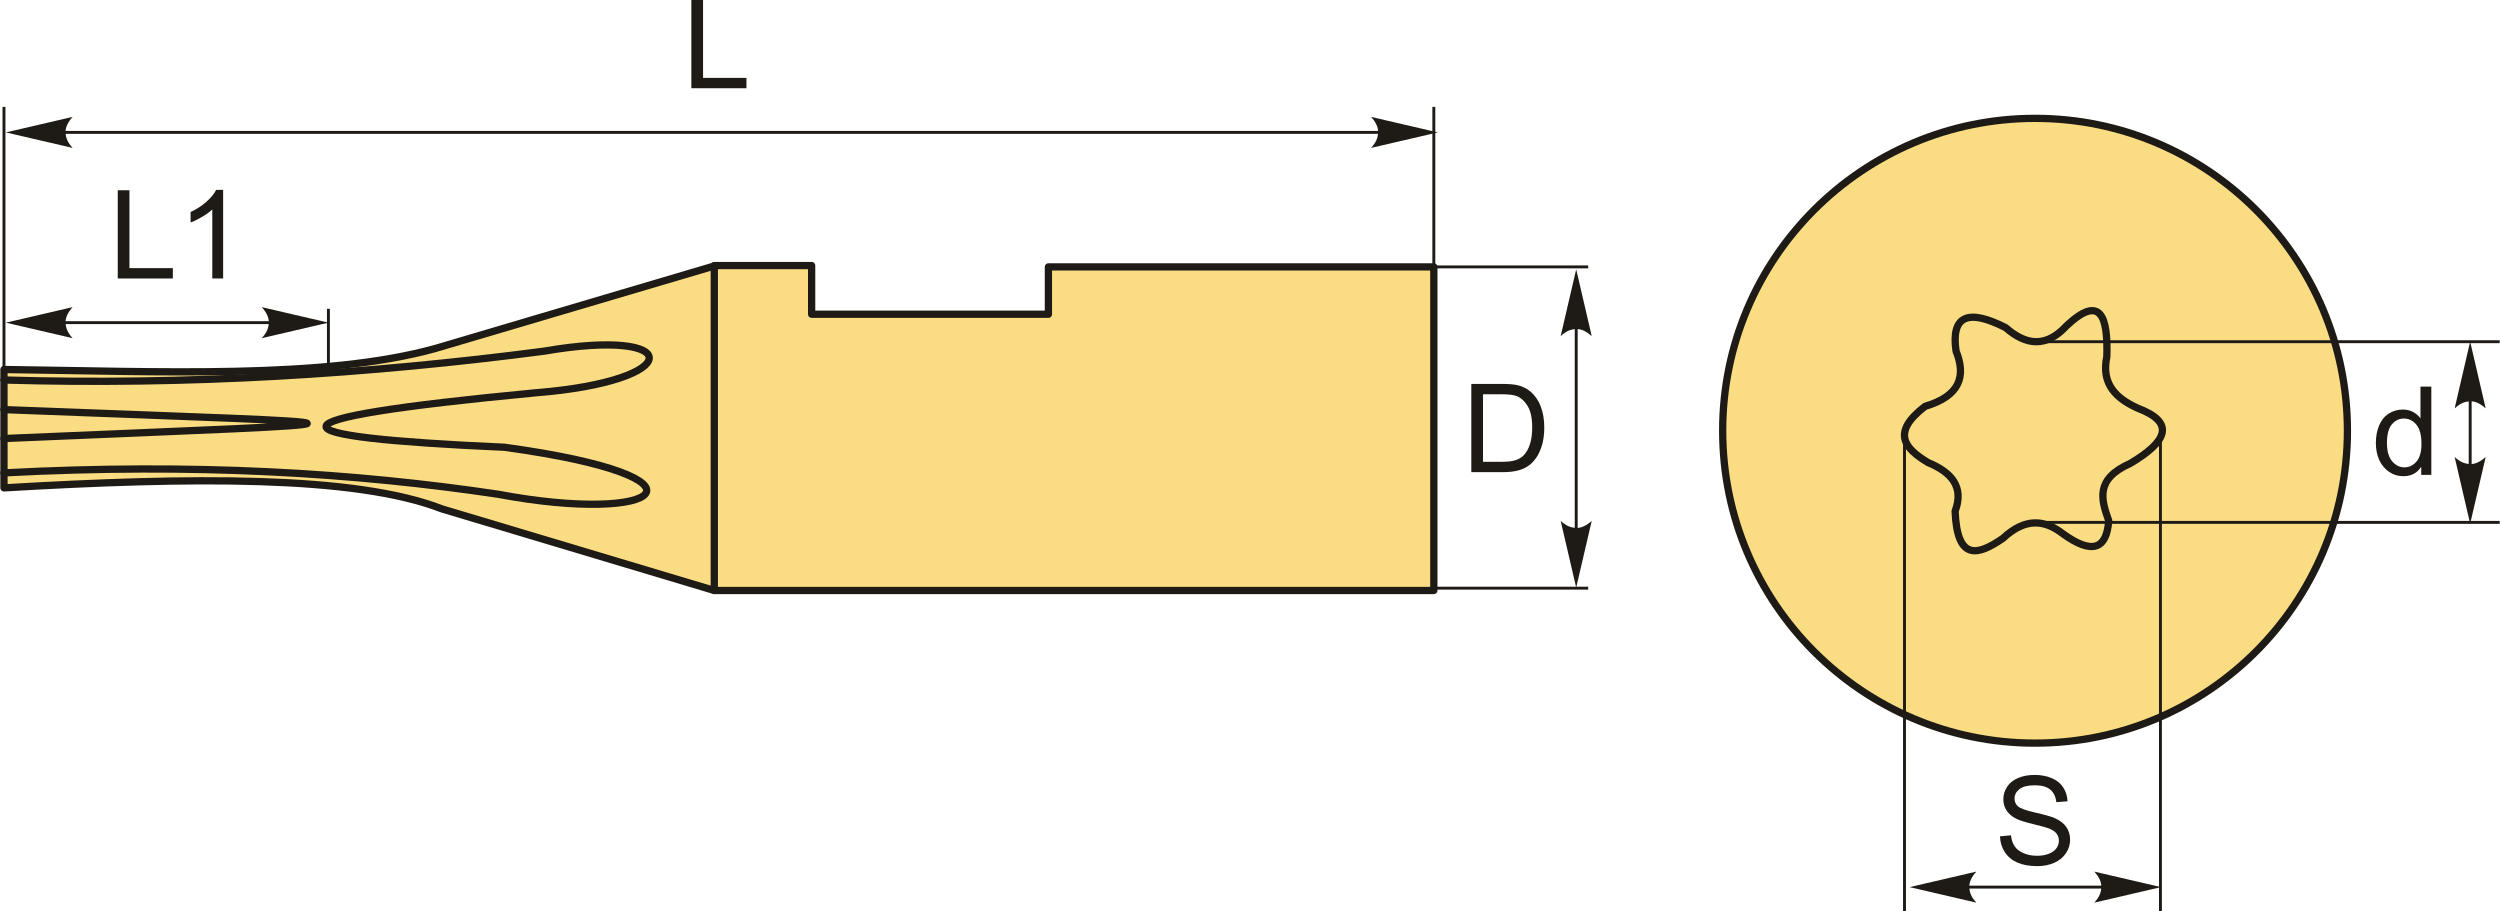 <?xml version="1.0" encoding="UTF-8"?>
<!DOCTYPE svg PUBLIC "-//W3C//DTD SVG 1.1//EN" "http://www.w3.org/Graphics/SVG/1.1/DTD/svg11.dtd">
<!-- Creator: CorelDRAW 2018 (64-Bit) -->
<svg xmlns="http://www.w3.org/2000/svg" xml:space="preserve" width="2028px" height="739px" version="1.1" style="shape-rendering:geometricPrecision; text-rendering:geometricPrecision; image-rendering:optimizeQuality; fill-rule:evenodd; clip-rule:evenodd"
viewBox="0 0 2025.05 738.12"
 xmlns:xlink="http://www.w3.org/1999/xlink">
 <defs>
  <style type="text/css">
   <![CDATA[
    .str1 {stroke:#1E1A16;stroke-width:2.36;stroke-miterlimit:22.926}
    .str0 {stroke:#1E1A16;stroke-width:5.9;stroke-linecap:round;stroke-linejoin:round;stroke-miterlimit:22.926}
    .fil1 {fill:none}
    .fil0 {fill:#FADC82}
    .fil2 {fill:#1E1A16;fill-rule:nonzero}
    .fil3 {fill:#1E1A16;fill-rule:nonzero}
   ]]>
  </style>
 </defs>
 <g id="Layer_x0020_1">
  <g id="_1747165298112">
   <g>
    <path class="fil0 str0" d="M357.86 412.35c-70.69,-27.47 -204.83,-25.91 -354.91,-17.05l0 -95.92c126.53,1.63 259.49,7.95 349.58,-17.05l227.01 -67.15 77.81 0 0 39.44 191.84 0 0 -38.37 312.28 0 0 262.18 -582.99 0 -220.62 -66.08z"/>
    <line class="fil1 str0" x1="578.48" y1="478.43" x2="578.48" y2= "215.18" />
    <path class="fil1 str0" d="M2.95 307.89c148.27,4.31 293.89,-4.59 437.55,-23.35 114.21,-19.82 115.43,24.11 -6.92,33.73 -228.93,21.71 -215.13,35.71 -25.09,44.12 178.87,24.53 127.63,63.11 -5.19,38.06 -115.75,-17.22 -245.38,-25.46 -400.35,-17.3"/>
    <path class="fil1 str0" d="M2.95 331.88c325.05,12.56 330.18,9.38 0,23.43"/>
   </g>
   <g>
    <circle class="fil0 str0" cx="1648.6" cy="349" r="253.1"/>
    <path class="fil1 str0" d="M1561.83 374.74c-18.64,-11.28 -30.31,-24.09 -2.28,-45.52 28.13,-8.33 33.34,-24.3 25.04,-44.77 -4.21,-29.12 10.03,-34.36 40.22,-18.97 16.43,14.45 32.87,16.41 49.31,-1.52 27.3,-25.66 33.68,-8.01 32.63,25.04 -4.64,22.18 7.4,33.74 25.04,41.73 30.86,11.64 23.78,27.07 -6.07,44.77 -28.79,12.73 -23.43,29.47 -17.45,46.29 -1.6,23.17 -13.33,27.91 -37.18,10.62 -14.42,-11.13 -30.1,-13.42 -48.56,3.79 -19.89,13.64 -37.07,19.16 -38.7,-22 7.47,-19.99 -3.16,-31.62 -22,-39.46z"/>
   </g>
   <path class="fil2" d="M1191.84 382.55l0 -71.49 24.63 0c5.56,0 9.8,0.33 12.73,1.01 4.1,0.95 7.59,2.67 10.49,5.13 3.77,3.2 6.59,7.26 8.45,12.22 1.88,4.95 2.81,10.63 2.81,17 0,5.43 -0.63,10.24 -1.89,14.43 -1.27,4.19 -2.9,7.67 -4.88,10.42 -2,2.74 -4.16,4.91 -6.52,6.47 -2.35,1.58 -5.19,2.78 -8.52,3.6 -3.35,0.81 -7.17,1.21 -11.5,1.21l-25.8 0zm9.49 -8.39l15.24 0c4.71,0 8.41,-0.43 11.09,-1.31 2.67,-0.88 4.81,-2.11 6.4,-3.71 2.23,-2.25 3.98,-5.28 5.23,-9.07 1.25,-3.8 1.88,-8.39 1.88,-13.8 0,-7.49 -1.23,-13.24 -3.68,-17.27 -2.45,-4.03 -5.42,-6.72 -8.94,-8.09 -2.52,-0.98 -6.6,-1.46 -12.23,-1.46l-14.99 0 0 54.71z"/>
   <line class="fil1 str1" x1="1161.47" y1="216.25" x2="1286.54" y2= "216.25" />
   <line class="fil1 str1" x1="1161.47" y1="476.55" x2="1286.54" y2= "476.55" />
   <line class="fil1 str1" x1="1276.83" y1="228.67" x2="1276.83" y2= "463.32" />
   <path id="стрелка.cdr" class="fil3" d="M1276.82 218.23l12.58 54.1c-3.89,-3.54 -8.2,-5.9 -12.57,-5.73 -4.64,0.2 -8.15,1.68 -12.59,5.73l12.58 -54.1z"/>
   <path id="стрелка.cdr_0" class="fil3" d="M1276.82 476.11l12.58 -54.1c-3.89,3.54 -8.2,5.9 -12.57,5.73 -4.64,-0.2 -8.15,-1.68 -12.59,-5.73l12.58 54.1z"/>
   <line class="fil1 str1" x1="2.95" y1="307.89" x2="2.95" y2= "86.58" />
   <line class="fil1 str1" x1="14.92" y1="261.41" x2="249.57" y2= "261.41" />
   <path id="стрелка.cdr_1" class="fil3" d="M4.48 261.43l54.1 -12.58c-3.54,3.88 -5.9,8.19 -5.73,12.56 0.2,4.65 1.68,8.15 5.73,12.6l-54.1 -12.58z"/>
   <path id="стрелка.cdr_2" class="fil3" d="M265.9 261.43l-54.11 -12.58c3.54,3.88 5.91,8.19 5.73,12.56 -0.19,4.65 -1.68,8.15 -5.73,12.6l54.11 -12.58z"/>
   <line class="fil1 str1" x1="265.82" y1="300.82" x2="265.82" y2= "250.22" />
   <polygon class="fil2" points="95.14,225.64 95.14,154.15 104.62,154.15 104.62,217.25 139.77,217.25 139.77,225.64 "/>
   <path id="1" class="fil2" d="M180.52 225.64l-8.78 0 0 -55.95c-2.12,2.03 -4.9,4.05 -8.32,6.06 -3.43,2.01 -6.53,3.53 -9.26,4.53l0 -8.49c4.91,-2.3 9.21,-5.09 12.88,-8.39 3.68,-3.28 6.29,-6.46 7.82,-9.55l5.66 0 0 71.79z"/>
   <line class="fil1 str1" x1="14.92" y1="107.26" x2="1139.52" y2= "107.26" />
   <path id="стрелка.cdr_3" class="fil3" d="M4.48 107.28l54.1 -12.58c-3.54,3.88 -5.9,8.2 -5.73,12.56 0.2,4.65 1.68,8.15 5.73,12.6l-54.1 -12.58z"/>
   <path id="стрелка.cdr_4" class="fil3" d="M1164.7 107.28l-54.1 -12.58c3.54,3.88 5.91,8.2 5.73,12.56 -0.2,4.65 -1.68,8.15 -5.73,12.6l54.1 -12.58z"/>
   <polygon class="fil2" points="559.89,71.49 559.89,0 569.38,0 569.38,63.1 604.52,63.1 604.52,71.49 "/>
   <line class="fil1 str1" x1="1161.47" y1="307.89" x2="1161.47" y2= "86.58" />
   <path class="fil2" d="M1620.2 677.61l8.88 -0.8c0.42,3.59 1.4,6.54 2.95,8.85 1.54,2.3 3.94,4.16 7.19,5.59 3.24,1.42 6.9,2.13 10.96,2.13 3.61,0 6.79,-0.53 9.55,-1.61 2.77,-1.08 4.81,-2.57 6.16,-4.45 1.35,-1.88 2.03,-3.92 2.03,-6.12 0,-2.23 -0.65,-4.18 -1.94,-5.86 -1.3,-1.66 -3.45,-3.06 -6.45,-4.21 -1.91,-0.73 -6.15,-1.89 -12.73,-3.48 -6.57,-1.58 -11.16,-3.06 -13.79,-4.46 -3.41,-1.79 -5.94,-4.02 -7.61,-6.67 -1.68,-2.65 -2.51,-5.62 -2.51,-8.9 0,-3.63 1.03,-7.01 3.08,-10.14 2.05,-3.14 5.03,-5.52 8.97,-7.15 3.93,-1.63 8.3,-2.45 13.11,-2.45 5.29,0 9.97,0.85 14.01,2.56 4.05,1.7 7.16,4.21 9.34,7.54 2.18,3.31 3.34,7.08 3.51,11.27l-9.08 0.7c-0.49,-4.51 -2.14,-7.92 -4.95,-10.22 -2.81,-2.31 -6.97,-3.46 -12.46,-3.46 -5.73,0 -9.9,1.05 -12.52,3.14 -2.61,2.1 -3.92,4.63 -3.92,7.59 0,2.56 0.93,4.68 2.78,6.34 1.83,1.65 6.57,3.36 14.26,5.1 7.69,1.74 12.96,3.26 15.82,4.55 4.15,1.92 7.22,4.33 9.21,7.28 1.98,2.93 2.96,6.3 2.96,10.13 0,3.81 -1.08,7.37 -3.26,10.73 -2.18,3.37 -5.3,5.98 -9.37,7.84 -4.08,1.87 -8.66,2.8 -13.77,2.8 -6.45,0 -11.86,-0.95 -16.22,-2.83 -4.38,-1.88 -7.79,-4.71 -10.27,-8.5 -2.49,-3.78 -3.79,-8.06 -3.92,-12.83z"/>
   <line class="fil1 str1" x1="1589.28" y1="718.76" x2="1717.73" y2= "718.76" />
   <path id="стрелка.cdr_5" class="fil3" d="M1546.96 718.78l54.1 -12.58c-3.54,3.88 -5.91,8.19 -5.73,12.56 0.2,4.65 1.68,8.15 5.73,12.6l-54.1 -12.58z"/>
   <path id="стрелка.cdr_6" class="fil3" d="M1750.68 718.78l-54.11 -12.58c3.54,3.88 5.91,8.19 5.73,12.56 -0.2,4.65 -1.68,8.15 -5.73,12.6l54.11 -12.58z"/>
   <line class="fil1 str1" x1="1542.82" y1="352.97" x2="1542.82" y2= "738.12" />
   <line class="fil1 str1" x1="1750.19" y1="352.97" x2="1750.19" y2= "738.12" />
   <path class="fil2" d="M1961.48 384.75l0 -6.57c-3.28,5.11 -8.1,7.67 -14.48,7.67 -4.12,0 -7.92,-1.13 -11.36,-3.41 -3.46,-2.27 -6.14,-5.45 -8.06,-9.51 -1.9,-4.07 -2.84,-8.75 -2.84,-14.04 0,-5.16 0.86,-9.83 2.58,-14.05 1.73,-4.19 4.31,-7.42 7.75,-9.65 3.43,-2.24 7.29,-3.36 11.53,-3.36 3.13,0 5.91,0.67 8.34,1.98 2.43,1.32 4.41,3.05 5.94,5.16l0 -25.71 8.79 0 0 71.49 -8.19 0zm-27.76 -25.84c0,6.62 1.4,11.56 4.21,14.84 2.8,3.28 6.11,4.91 9.92,4.91 3.85,0 7.11,-1.57 9.8,-4.69 2.68,-3.13 4.03,-7.91 4.03,-14.33 0,-7.06 -1.36,-12.25 -4.11,-15.56 -2.73,-3.31 -6.11,-4.96 -10.12,-4.96 -3.91,0 -7.17,1.58 -9.8,4.76 -2.61,3.18 -3.93,8.19 -3.93,15.03z"/>
   <line class="fil1 str1" x1="1649.93" y1="276.86" x2="2025.05" y2= "276.86" />
   <line class="fil1 str1" x1="1649.93" y1="423.25" x2="2025.05" y2= "423.25" />
   <line class="fil1 str1" x1="2001.16" y1="300.65" x2="2001.16" y2= "390.98" />
   <path id="стрелка.cdr_7" class="fil3" d="M2001.14 276.8l12.58 54.1c-3.88,-3.54 -8.2,-5.91 -12.56,-5.73 -4.65,0.2 -8.15,1.68 -12.6,5.73l12.58 -54.1z"/>
   <path id="стрелка.cdr_8" class="fil3" d="M2001.14 424.35l12.58 -54.1c-3.88,3.54 -8.2,5.91 -12.56,5.73 -4.65,-0.2 -8.15,-1.68 -12.6,-5.73l12.58 54.1z"/>
  </g>
 </g>
</svg>
